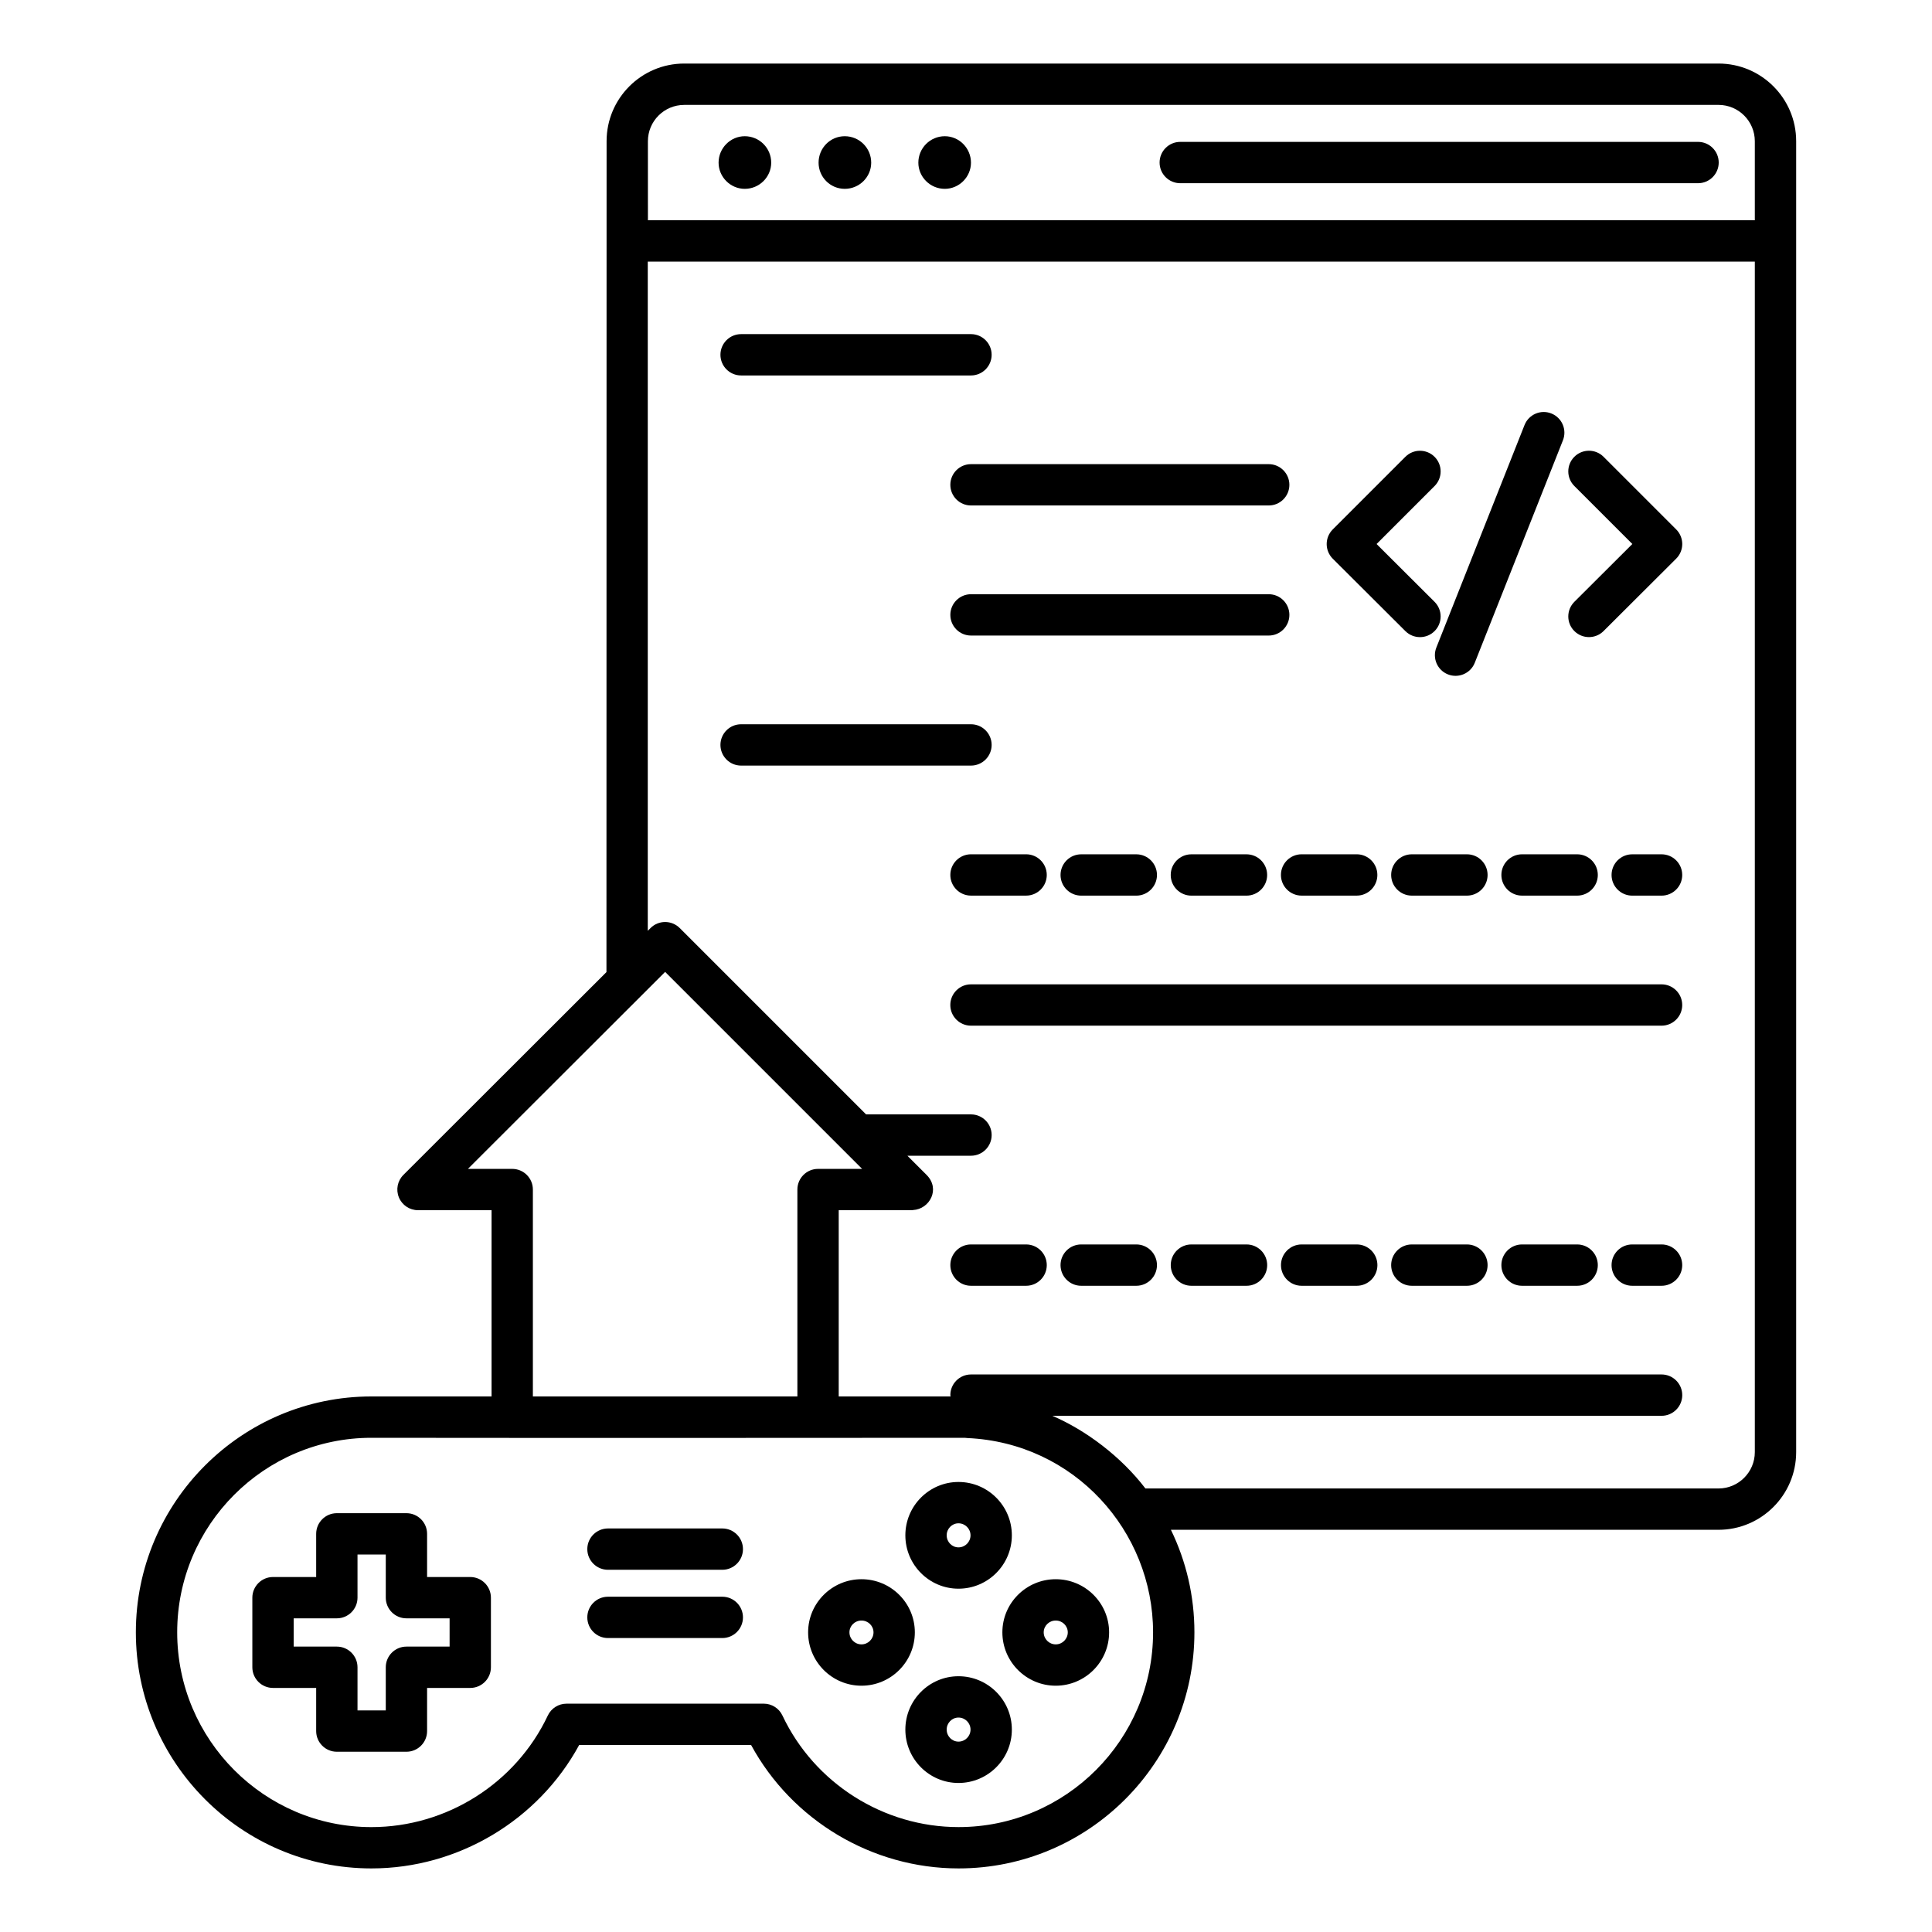 <?xml version="1.0" encoding="UTF-8"?>
<!-- Uploaded to: SVG Repo, www.svgrepo.com, Generator: SVG Repo Mixer Tools -->
<svg fill="#000000" width="800px" height="800px" version="1.1" viewBox="144 144 512 512" xmlns="http://www.w3.org/2000/svg">
 <g>
  <path d="m340.4 243.5h60.918c3.023 0 5.477-2.453 5.477-5.477 0-3.023-2.453-5.477-5.477-5.477h-60.918c-3.023 0-5.477 2.453-5.477 5.477 0.004 3.023 2.453 5.477 5.477 5.477z"/>
  <path d="m395.85 272.48c0 3.023 2.453 5.477 5.477 5.477h78.895c3.023 0 5.477-2.453 5.477-5.477s-2.453-5.477-5.477-5.477h-78.895c-3.023 0-5.477 2.453-5.477 5.477z"/>
  <path d="m485.7 306.95c0-3.023-2.453-5.477-5.477-5.477h-78.895c-3.023 0-5.477 2.453-5.477 5.477 0 3.023 2.453 5.477 5.477 5.477h78.895c3.023 0 5.477-2.453 5.477-5.477z"/>
  <path d="m340.4 346.89h60.918c3.023 0 5.477-2.453 5.477-5.477 0-3.023-2.453-5.477-5.477-5.477h-60.918c-3.023 0-5.477 2.453-5.477 5.477 0.004 3.023 2.453 5.477 5.477 5.477z"/>
  <path d="m483.46 375.87c0 3.023 2.453 5.477 5.477 5.477h14.602c3.023 0 5.477-2.453 5.477-5.477 0-3.023-2.453-5.477-5.477-5.477h-14.602c-3.023 0.004-5.477 2.453-5.477 5.477z"/>
  <path d="m532.75 381.35c3.023 0 5.477-2.453 5.477-5.477 0-3.023-2.453-5.477-5.477-5.477h-14.602c-3.023 0-5.477 2.453-5.477 5.477 0 3.023 2.453 5.477 5.477 5.477z"/>
  <path d="m584.33 370.4h-7.773c-3.023 0-5.477 2.453-5.477 5.477s2.453 5.477 5.477 5.477h7.773c3.023 0 5.477-2.453 5.477-5.477 0-3.027-2.453-5.477-5.477-5.477z"/>
  <path d="m459.73 370.4c-3.023 0-5.477 2.453-5.477 5.477s2.453 5.477 5.477 5.477h14.602c3.023 0 5.477-2.453 5.477-5.477s-2.453-5.477-5.477-5.477z"/>
  <path d="m395.85 375.87c0 3.023 2.453 5.477 5.477 5.477h14.602c3.023 0 5.477-2.453 5.477-5.477 0-3.023-2.453-5.477-5.477-5.477h-14.602c-3.023 0.004-5.477 2.453-5.477 5.477z"/>
  <path d="m561.96 381.35c3.023 0 5.477-2.453 5.477-5.477 0-3.023-2.453-5.477-5.477-5.477h-14.602c-3.023 0-5.477 2.453-5.477 5.477 0 3.023 2.453 5.477 5.477 5.477z"/>
  <path d="m430.53 370.4c-3.023 0-5.477 2.453-5.477 5.477s2.453 5.477 5.477 5.477h14.602c3.023 0 5.477-2.453 5.477-5.477s-2.453-5.477-5.477-5.477z"/>
  <path d="m584.33 404.86h-183.01c-3.023 0-5.477 2.453-5.477 5.477 0 3.023 2.453 5.477 5.477 5.477h183.01c3.023 0 5.477-2.453 5.477-5.477-0.004-3.023-2.457-5.477-5.481-5.477z"/>
  <path d="m561.96 473.79h-14.602c-3.023 0-5.477 2.453-5.477 5.477 0 3.023 2.453 5.477 5.477 5.477h14.602c3.023 0 5.477-2.453 5.477-5.477 0-3.023-2.453-5.477-5.477-5.477z"/>
  <path d="m532.75 473.79h-14.602c-3.023 0-5.477 2.453-5.477 5.477 0 3.023 2.453 5.477 5.477 5.477h14.602c3.023 0 5.477-2.453 5.477-5.477 0-3.023-2.453-5.477-5.477-5.477z"/>
  <path d="m474.34 473.79h-14.602c-3.023 0-5.477 2.453-5.477 5.477 0 3.023 2.453 5.477 5.477 5.477h14.602c3.023 0 5.477-2.453 5.477-5.477 0-3.023-2.453-5.477-5.477-5.477z"/>
  <path d="m584.33 473.79h-7.773c-3.023 0-5.477 2.453-5.477 5.477 0 3.023 2.453 5.477 5.477 5.477h7.773c3.023 0 5.477-2.453 5.477-5.477 0-3.023-2.453-5.477-5.477-5.477z"/>
  <path d="m415.93 473.79h-14.602c-3.023 0-5.477 2.453-5.477 5.477 0 3.023 2.453 5.477 5.477 5.477h14.602c3.023 0 5.477-2.453 5.477-5.477 0-3.023-2.453-5.477-5.477-5.477z"/>
  <path d="m445.13 473.79h-14.602c-3.023 0-5.477 2.453-5.477 5.477 0 3.023 2.453 5.477 5.477 5.477h14.602c3.023 0 5.477-2.453 5.477-5.477 0-3.023-2.453-5.477-5.477-5.477z"/>
  <path d="m503.55 473.79h-14.602c-3.023 0-5.477 2.453-5.477 5.477 0 3.023 2.453 5.477 5.477 5.477h14.602c3.023 0 5.477-2.453 5.477-5.477 0-3.023-2.453-5.477-5.477-5.477z"/>
  <path d="m594 181.6h-137.22c-3.023 0-5.477 2.453-5.477 5.477s2.453 5.477 5.477 5.477h137.22c3.023 0 5.477-2.453 5.477-5.477s-2.453-5.477-5.477-5.477z"/>
  <path d="m242.43 639.15c22.961 0 44.195-12.727 55.059-32.711h45.555c10.859 19.984 32.07 32.711 54.988 32.711 34.465 0 62.5-28.07 62.5-62.574 0-9.555-2.156-18.785-6.231-27.164h145.11c11.352 0 20.59-9.238 20.59-20.59v-347.41c0-11.344-9.227-20.57-20.57-20.57h-274.11c-11.344 0-20.57 9.227-20.57 20.57-0.062 387.83-0.02 125.95-0.035 220.2l-53.812 53.75c-1.57 1.566-2.039 3.922-1.191 5.969 0.844 2.051 2.844 3.383 5.059 3.383h19.496v49.359h-31.836c-34.426 0-62.43 28.035-62.43 62.504 0 34.504 28.004 62.574 62.43 62.574zm73.27-457.73c0-5.305 4.312-9.617 9.617-9.617l274.11-0.004c5.305 0 9.617 4.316 9.617 9.617v20.945l-293.34 0.004zm-0.035 31.906h293.38v315.5c0 5.312-4.324 9.637-9.637 9.637h-151.86c-6.445-8.438-15.754-15.434-24.672-19.262h161.46c3.023 0 5.477-2.453 5.477-5.477 0-3.023-2.453-5.477-5.477-5.477h-183.01c-3.023 0-5.477 2.453-5.477 5.477 0 0.125 0.062 0.23 0.07 0.352h-29.652v-49.359h19.422 0.07c0.074 0 0.137-0.039 0.207-0.043 4.394-0.238 7.316-5.566 3.59-9.305l-5.09-5.09h16.852c3.023 0 5.477-2.453 5.477-5.477 0-3.023-2.453-5.477-5.477-5.477h-27.805l-49.379-49.379c-2.137-2.141-5.606-2.141-7.742 0l-0.73 0.73zm-35.922 240.44h-11.738c9-8.988-18.367 18.344 52.262-52.203l52.203 52.203h-11.68c-3.023 0-5.477 2.453-5.477 5.477v54.836h-70.098v-54.836c0.004-3.023-2.449-5.477-5.473-5.477zm-37.312 71.266c40.453 0 22.168 0.082 157.27 0 0.211 0.035 0.426 0.059 0.645 0.066 28.332 1.25 49.23 24.66 49.23 51.48 0 28.465-23.125 51.621-51.551 51.621-19.879 0-38.199-11.609-46.672-29.57-0.902-1.918-2.836-3.141-4.953-3.141l-52.27 0.004c-2.117 0-4.051 1.223-4.953 3.141-8.477 17.961-26.82 29.57-46.742 29.57-28.387 0-51.477-23.156-51.477-51.621-0.004-28.426 23.09-51.551 51.473-51.551z"/>
  <path d="m372.3 590.73c7.797 0 14.141-6.344 14.141-14.141 0-7.766-6.344-14.082-14.141-14.082s-14.141 6.316-14.141 14.082c0 7.801 6.34 14.141 14.141 14.141zm0-17.27c1.758 0 3.188 1.406 3.188 3.129 0 1.758-1.43 3.188-3.188 3.188-1.758 0-3.188-1.43-3.188-3.188-0.004-1.723 1.426-3.129 3.188-3.129z"/>
  <path d="m423.78 590.73c7.797 0 14.145-6.344 14.145-14.141 0-7.766-6.348-14.082-14.145-14.082s-14.141 6.316-14.141 14.082c0 7.801 6.344 14.141 14.141 14.141zm0-17.27c1.762 0 3.191 1.406 3.191 3.129 0 1.758-1.43 3.188-3.191 3.188-1.758 0-3.188-1.43-3.188-3.188 0-1.723 1.43-3.129 3.188-3.129z"/>
  <path d="m398.01 588.22c-7.766 0-14.082 6.344-14.082 14.141s6.316 14.145 14.082 14.145c7.797 0 14.141-6.348 14.141-14.145 0-7.801-6.344-14.141-14.141-14.141zm0 17.328c-1.727 0-3.129-1.43-3.129-3.191 0-1.758 1.406-3.188 3.129-3.188 1.758 0 3.188 1.43 3.188 3.188 0 1.762-1.43 3.191-3.188 3.191z"/>
  <path d="m398.01 565.02c7.797 0 14.141-6.344 14.141-14.141s-6.344-14.141-14.141-14.141c-7.766 0-14.082 6.344-14.082 14.141s6.316 14.141 14.082 14.141zm0-17.328c1.758 0 3.188 1.43 3.188 3.188s-1.43 3.188-3.188 3.188c-1.727 0-3.129-1.43-3.129-3.188-0.004-1.758 1.402-3.188 3.129-3.188z"/>
  <path d="m216.35 591.32h11.438v11.434c0 3.023 2.453 5.477 5.477 5.477h18.441c3.023 0 5.477-2.453 5.477-5.477v-11.434h11.438c3.023 0 5.477-2.453 5.477-5.477v-18.441c0-3.023-2.453-5.477-5.477-5.477h-11.438v-11.438c0-3.023-2.453-5.477-5.477-5.477h-18.441c-3.023 0-5.477 2.453-5.477 5.477v11.438h-11.438c-3.023 0-5.477 2.453-5.477 5.477v18.441c0 3.023 2.453 5.477 5.477 5.477zm5.477-18.445h11.438c3.023 0 5.477-2.453 5.477-5.477v-11.438h7.492v11.438c0 3.023 2.453 5.477 5.477 5.477h11.438v7.492h-11.438c-3.023 0-5.477 2.453-5.477 5.477v11.434h-7.492v-11.434c0-3.023-2.453-5.477-5.477-5.477h-11.438z"/>
  <path d="m305.12 560.01h30.297c3.023 0 5.477-2.453 5.477-5.477 0-3.023-2.453-5.477-5.477-5.477h-30.297c-3.023 0-5.477 2.453-5.477 5.477 0 3.027 2.453 5.477 5.477 5.477z"/>
  <path d="m305.12 578.1h30.297c3.023 0 5.477-2.453 5.477-5.477 0-3.023-2.453-5.477-5.477-5.477h-30.297c-3.023 0-5.477 2.453-5.477 5.477 0 3.023 2.453 5.477 5.477 5.477z"/>
  <path d="m516.44 311.25c2.141 2.133 5.609 2.129 7.746-0.012 2.137-2.141 2.129-5.609-0.012-7.746l-15.363-15.32 15.367-15.367c2.141-2.141 2.141-5.606 0-7.742-2.137-2.141-5.606-2.141-7.742 0l-19.246 19.246c-1.027 1.027-1.605 2.422-1.605 3.875 0 1.453 0.582 2.848 1.609 3.875z"/>
  <path d="m561.21 311.23c2.137 2.137 5.606 2.148 7.746 0.012l19.246-19.191c1.031-1.027 1.613-2.422 1.613-3.875 0-1.453-0.578-2.848-1.605-3.875l-19.25-19.246c-2.137-2.141-5.606-2.141-7.742 0-2.141 2.141-2.141 5.606 0 7.742l15.371 15.367-15.363 15.32c-2.144 2.137-2.152 5.606-0.016 7.746z"/>
  <path d="m527.72 322.72c2.762 1.098 5.981-0.223 7.109-3.074l23.367-58.965c1.113-2.812-0.262-5.992-3.074-7.109-2.812-1.121-5.996 0.258-7.109 3.074l-23.367 58.965c-1.113 2.812 0.258 5.992 3.074 7.109z"/>
  <path d="m341.37 180.1c-3.797 0-6.938 3.141-6.938 7.008 0 3.797 3.141 6.938 6.938 6.938 3.871 0 7.008-3.141 7.008-6.938 0.004-3.871-3.137-7.008-7.008-7.008z"/>
  <path d="m367.87 180.1c-3.871 0-6.938 3.141-6.938 7.008 0 3.797 3.066 6.938 6.938 6.938s7.008-3.141 7.008-6.938c0.004-3.871-3.137-7.008-7.008-7.008z"/>
  <path d="m394.38 180.1c-3.871 0-7.008 3.141-7.008 7.008 0 3.797 3.141 6.938 7.008 6.938 3.797 0 6.938-3.141 6.938-6.938-0.004-3.871-3.141-7.008-6.938-7.008z"/>
 </g>
</svg>